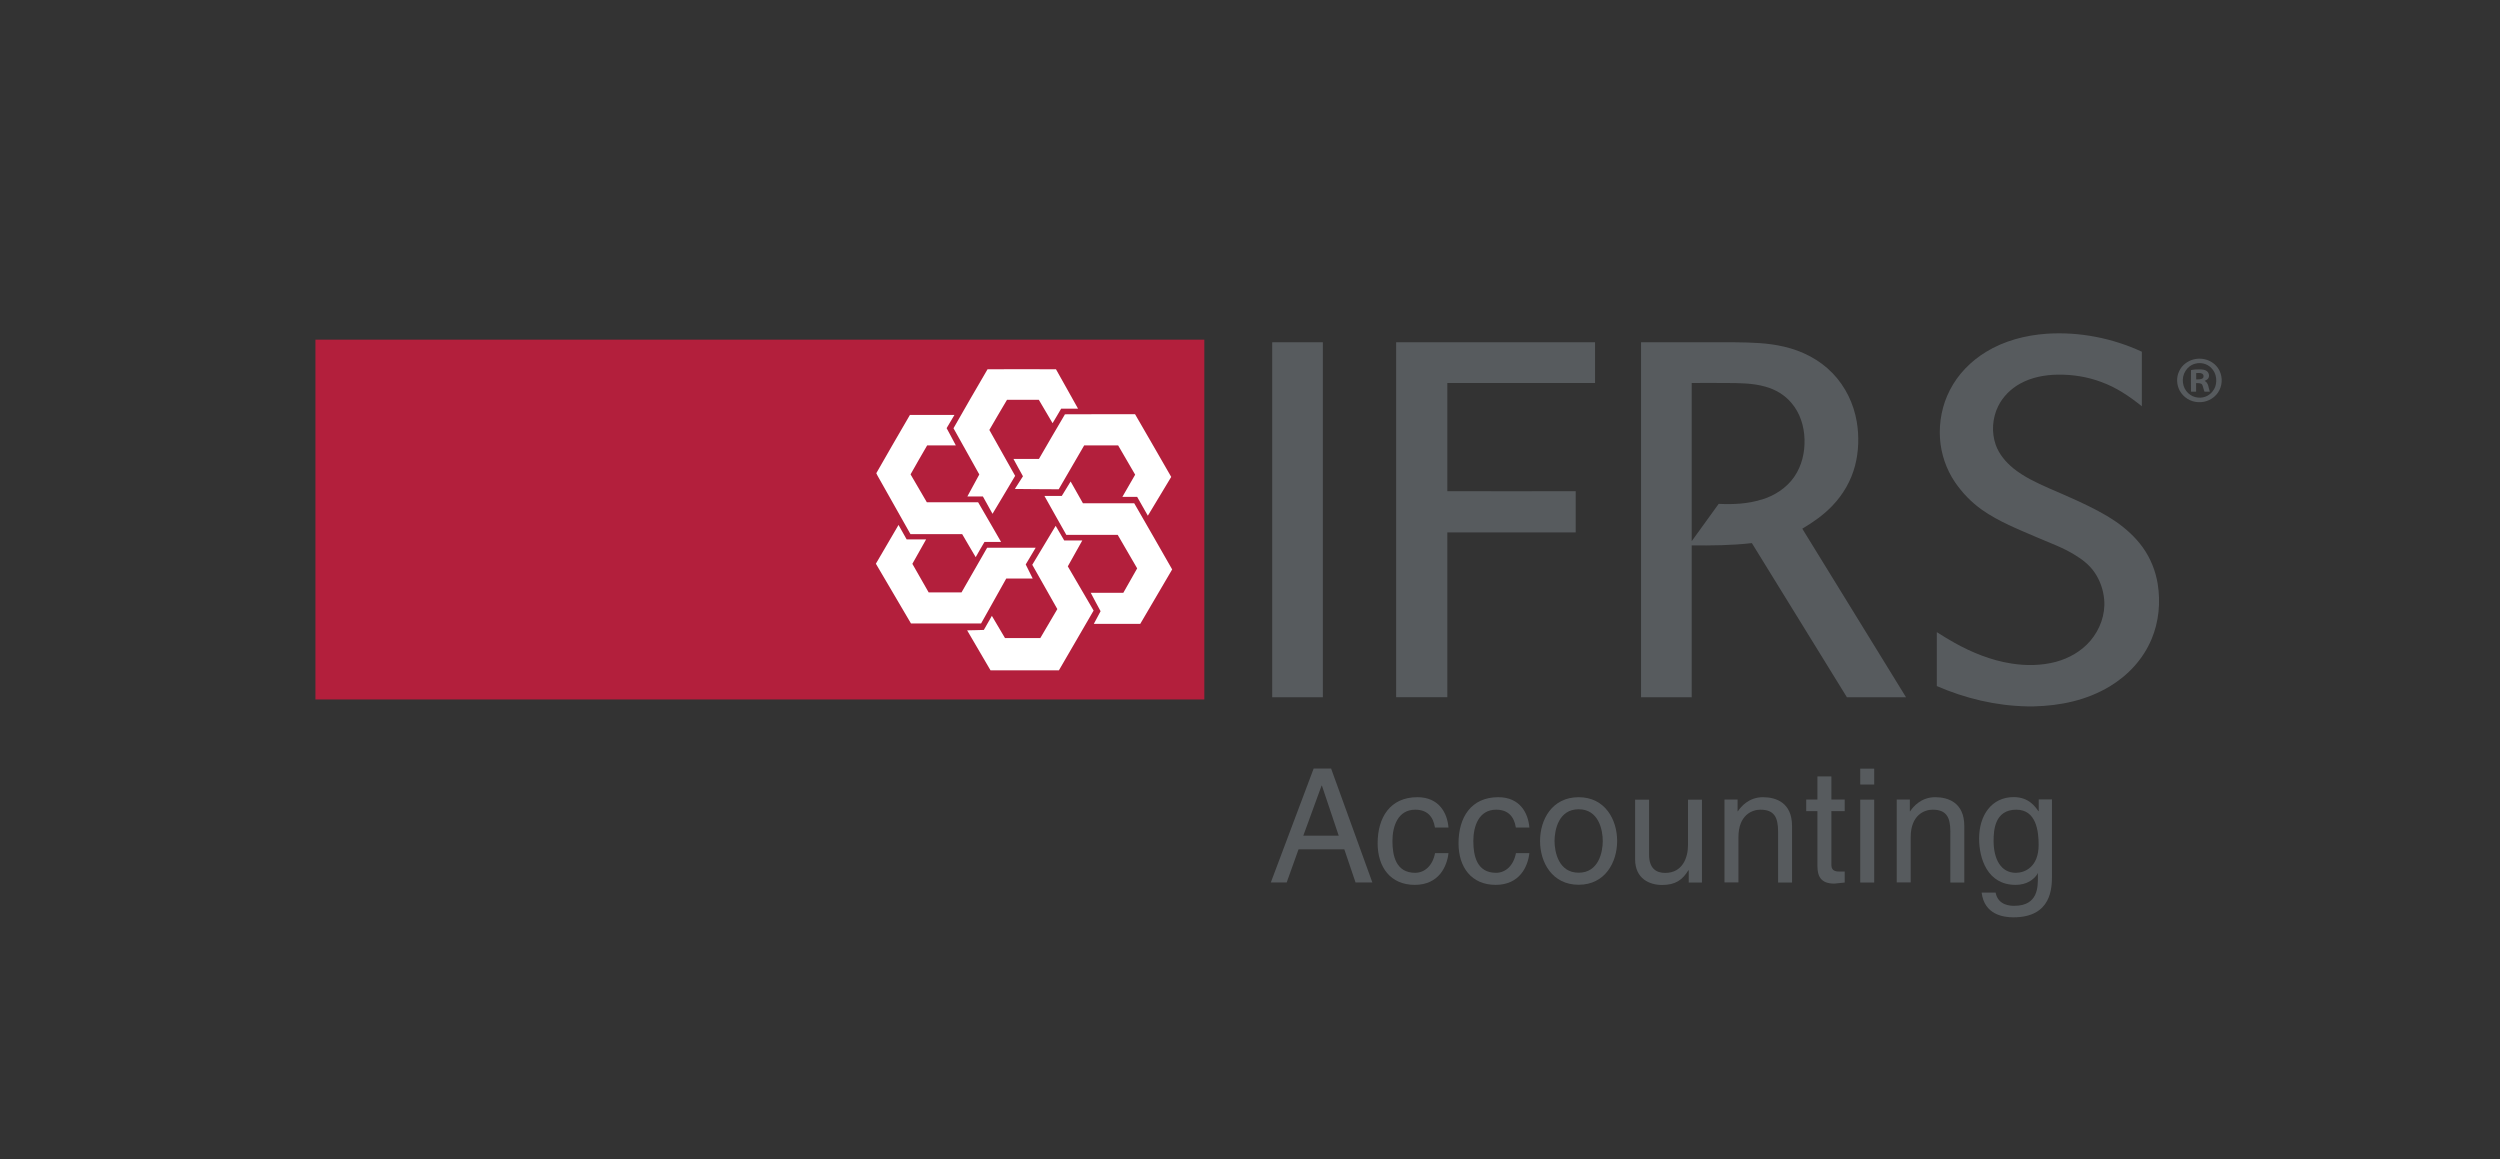 <?xml version="1.0" encoding="UTF-8"?>
<svg xmlns="http://www.w3.org/2000/svg" version="1.1" viewBox="0 0 236.42 109.61">
  <rect x="0" y="0" width="236.42" height="109.61" fill="#333333" stroke="none"/>
  <defs>
    <style>
      .cls-1 {
        fill: #fff;
      }

      .cls-2 {
        fill: #b31f3c;
      }

      .cls-3 {
        fill: #575b5e;
      }
    </style>
  </defs>
  <!-- Generator: Adobe Illustrator 28.6.0, SVG Export Plug-In . SVG Version: 1.2.0 Build 709)  -->
  <g>
    <g id="Layer_1">
      <g>
        <path class="cls-3" d="M193.57,31.56c3.07-.2,6.19.41,8.98,1.7,0,1.72,0,3.44,0,5.16-1.18-.94-2.39-1.77-3.82-2.29-1.32-.5-2.73-.72-4.15-.7-1.22.02-2.46.25-3.54.85-.89.49-1.63,1.23-2.08,2.14-.55,1.12-.64,2.47-.23,3.64.32.9.94,1.63,1.67,2.23.99.8,2.2,1.37,3.36,1.88.93.39,1.85.81,2.77,1.22,1.22.57,2.48,1.19,3.59,1.96.95.66,1.84,1.47,2.52,2.42.73,1.02,1.21,2.21,1.41,3.45.28,1.75.11,3.58-.58,5.22-.79,1.89-2.22,3.43-3.97,4.48-2.17,1.3-4.64,1.82-7.15,1.88h-.67c-2.94-.06-5.82-.75-8.52-1.92,0-1.7,0-3.4,0-5.1.54.34,1.08.68,1.64.99,1.67.94,3.53,1.69,5.43,1.98,1.38.22,2.83.2,4.19-.16,1.25-.34,2.41-1,3.26-1.99.91-1.07,1.43-2.48,1.31-3.89-.08-.93-.4-1.85-.94-2.62-.48-.68-1.12-1.18-1.83-1.61-1.15-.71-2.35-1.13-3.58-1.66-1.76-.76-3.64-1.5-5.21-2.61-1-.71-1.86-1.6-2.55-2.61-.83-1.22-1.32-2.67-1.42-4.14-.1-1.57.21-3.16.93-4.56.77-1.51,1.98-2.74,3.42-3.62,1.73-1.06,3.74-1.58,5.75-1.72"/>
        <path class="cls-2" d="M29.82,32.12c11.35,0,22.74,0,34.09,0,16.66,0,33.32,0,49.98,0,0,11.34,0,22.68,0,34.03-19.97,0-39.94,0-59.9,0-8.05,0-16.11,0-24.16,0v-34.02Z"/>
        <path class="cls-3" d="M120.31,32.37c1.6,0,3.2,0,4.79,0,0,11.19,0,22.38,0,33.57-1.6,0-3.2,0-4.79,0,0-11.19,0-22.38,0-33.57"/>
        <path class="cls-3" d="M132.03,32.37c6.27,0,12.54,0,18.81,0,0,1.28,0,2.57,0,3.85-4.66,0-9.31,0-13.97,0,0,3.41,0,6.82,0,10.23,4.04.02,8.1,0,12.14,0,0,1.3,0,2.6,0,3.9-4.05,0-8.09,0-12.14,0,0,5.19,0,10.39,0,15.58-1.61,0-3.22,0-4.84,0,0-11.19,0-22.38,0-33.57"/>
        <path class="cls-1" d="M99.85,34.9c.69,1.25,1.41,2.49,2.1,3.75-.54,0-1.07,0-1.6,0-.27.45-.53.92-.81,1.37-.43-.74-.87-1.47-1.3-2.21-1,0-2.01,0-3.01,0-.56.95-1.12,1.89-1.67,2.85.81,1.45,1.63,2.89,2.44,4.34-.7,1.2-1.43,2.39-2.14,3.59-.31-.54-.6-1.09-.91-1.64-.49,0-.98,0-1.47,0,.37-.7.76-1.38,1.13-2.08-.82-1.45-1.62-2.92-2.44-4.37,1.06-1.87,2.14-3.73,3.22-5.58,2.16-.01,4.32,0,6.48,0"/>
        <path class="cls-3" d="M209.36,36.83c-.3.53-.88.83-1.48.77-.74-.05-1.35-.65-1.44-1.39-.12-.8.37-1.62,1.17-1.82.52-.14,1.09,0,1.48.38.55.52.65,1.41.28,2.06M209.89,35.05c-.44-.89-1.49-1.31-2.45-1.06-.57.15-1.08.53-1.34,1.07-.3.58-.28,1.3.03,1.88.34.64,1.02,1.06,1.74,1.09.73.05,1.45-.29,1.87-.89.42-.6.48-1.43.15-2.09"/>
        <path class="cls-3" d="M208.35,35.73c-.17.18-.44.14-.66.15,0-.2,0-.4,0-.6.18,0,.41-.04.57.06.14.09.15.24.09.39M208.49,36.02c.1-.06.24-.11.31-.2.18-.22.11-.57-.11-.73-.19-.14-.43-.15-.66-.16-.28,0-.56.01-.83.07-.02.68,0,1.36,0,2.04.16,0,.32,0,.48,0,0-.27,0-.54,0-.81.19.01.46-.03.58.15.09.21.13.45.21.66h.51c-.15-.39-.09-.79-.49-1.02"/>
        <path class="cls-3" d="M166.59,47.24c-1.33.42-2.68.47-4.06.41-.85,1.18-1.7,2.36-2.55,3.53,0-4.97,0-10,0-14.96,1.05-.02,2.11,0,3.16,0,1.24,0,2.59,0,3.79.34.95.26,1.83.77,2.47,1.53.83.96,1.21,2.19,1.25,3.44.04,1.26-.25,2.51-.97,3.56-.73,1.06-1.87,1.79-3.09,2.16M170.45,49.99c1.03-.61,2-1.29,2.83-2.16,1.02-1.06,1.78-2.37,2.15-3.8.35-1.35.39-2.78.16-4.15-.29-1.72-1.08-3.34-2.29-4.59-1.24-1.29-2.87-2.11-4.6-2.51-1.54-.36-3.04-.39-4.61-.41-2.97,0-5.93,0-8.9,0,0,11.19,0,22.38,0,33.57,1.6,0,3.19,0,4.79,0,0-4.79,0-9.58,0-14.36,1.89.01,3.81,0,5.69-.22,3,4.86,5.99,9.72,8.99,14.58,1.86,0,3.73,0,5.59,0-3.27-5.32-6.54-10.63-9.81-15.94"/>
        <path class="cls-1" d="M100.68,39.18c2.21-.02,4.45,0,6.66-.01,1.14,1.98,2.29,3.95,3.42,5.93-.74,1.22-1.47,2.45-2.21,3.67-.34-.59-.67-1.19-1.01-1.78-.47,0-.93,0-1.4,0,.41-.7.8-1.4,1.21-2.1-.54-.93-1.07-1.85-1.61-2.77-1.07,0-2.14,0-3.21,0-.8,1.38-1.6,2.77-2.41,4.15-1.38,0-2.77-.02-4.15-.03.25-.4.51-.8.77-1.2-.3-.55-.61-1.09-.9-1.64.8,0,1.61,0,2.41,0,.82-1.39,1.62-2.82,2.45-4.2"/>
        <path class="cls-1" d="M86.04,39.24c1.4,0,2.81,0,4.22,0-.24.42-.5.83-.74,1.25.3.54.58,1.09.87,1.63-.9,0-1.81,0-2.71,0-.53.91-1.06,1.83-1.57,2.74.51.88,1.02,1.76,1.54,2.64,1.62,0,3.24,0,4.85,0,.72,1.25,1.46,2.5,2.17,3.75-.53,0-1.05,0-1.57,0-.28.48-.56.95-.83,1.44-.44-.72-.85-1.46-1.28-2.18-1.63,0-3.26,0-4.89,0-.99-1.76-1.98-3.51-2.97-5.27-.09-.16-.19-.32-.26-.49,1.05-1.83,2.11-3.69,3.18-5.51"/>
        <path class="cls-1" d="M101.24,45.52c.39.69.78,1.38,1.17,2.07,1.62,0,3.24,0,4.85,0,1.21,2.08,2.39,4.17,3.59,6.26-1.01,1.72-2.01,3.43-3.02,5.15h-4.39c.21-.4.42-.8.64-1.2-.31-.58-.63-1.15-.93-1.74,1.03,0,2.05,0,3.08,0,.44-.77.88-1.54,1.31-2.31-.61-1.06-1.23-2.12-1.84-3.17-1.62,0-3.24,0-4.86,0-.69-1.23-1.39-2.45-2.07-3.68.55,0,1.09,0,1.64,0,.24-.39.48-.78.71-1.16.04-.07.08-.14.13-.21"/>
        <path class="cls-1" d="M84.97,49.64c.26.46.51.92.77,1.37.61,0,1.23,0,1.84,0-.43.77-.87,1.54-1.3,2.31.51.9,1.03,1.8,1.54,2.7,1.03,0,2.07,0,3.11,0,.81-1.4,1.61-2.81,2.42-4.22,1.53,0,3.06,0,4.59,0-.31.53-.63,1.05-.94,1.58.22.44.44.89.66,1.33-.83,0-1.67,0-2.5,0-.8,1.41-1.59,2.84-2.38,4.25-2.21,0-4.42,0-6.63,0-1.11-1.88-2.21-3.77-3.32-5.65.71-1.23,1.43-2.46,2.15-3.68"/>
        <path class="cls-1" d="M99.84,49.74c.27.45.53.91.8,1.37.57,0,1.14,0,1.71,0-.45.82-.92,1.63-1.37,2.45.81,1.39,1.63,2.78,2.44,4.18-1.09,1.89-2.19,3.77-3.28,5.65-2.16,0-4.31,0-6.47,0-.74-1.26-1.47-2.52-2.21-3.78.53,0,1.05-.03,1.58-.04.25-.44.51-.89.76-1.33.42.7.83,1.41,1.24,2.1,1.11,0,2.23,0,3.34,0,.54-.91,1.07-1.83,1.61-2.74-.78-1.4-1.59-2.79-2.37-4.19.74-1.22,1.47-2.45,2.21-3.68"/>
        <path class="cls-3" d="M122.8,80.32l-1.12,3.13h-1.5l4.05-10.77h1.65l3.9,10.77h-1.59l-1.06-3.13h-4.32ZM126.6,79.03l-1.59-4.74h-.03l-1.73,4.74h3.35Z"/>
        <path class="cls-3" d="M135.7,78.25c-.17-1.05-.75-1.68-1.86-1.68-1.64,0-2.16,1.56-2.16,2.96s.33,3.01,2.15,3.01c.88,0,1.65-.66,1.88-1.86h1.27c-.14,1.25-.9,3-3.19,3s-3.51-1.67-3.51-3.93c0-2.43,1.17-4.36,3.76-4.36,2.05,0,2.83,1.5,2.94,2.87h-1.27Z"/>
        <path class="cls-3" d="M143.35,78.25c-.17-1.05-.75-1.68-1.86-1.68-1.64,0-2.16,1.56-2.16,2.96s.33,3.01,2.15,3.01c.88,0,1.65-.66,1.88-1.86h1.27c-.14,1.25-.9,3-3.19,3s-3.51-1.67-3.51-3.93c0-2.43,1.17-4.36,3.76-4.36,2.05,0,2.83,1.5,2.94,2.87h-1.27Z"/>
        <path class="cls-3" d="M149.29,75.39c2.5,0,3.64,2.12,3.64,4.14s-1.14,4.14-3.64,4.14-3.65-2.11-3.65-4.14,1.14-4.14,3.65-4.14ZM149.29,82.53c1.89,0,2.28-1.95,2.28-3s-.39-3-2.28-3-2.28,1.95-2.28,3,.39,3,2.28,3Z"/>
        <path class="cls-3" d="M159.7,83.46v-1.14l-.03-.03c-.55.92-1.23,1.4-2.49,1.4-1.15,0-2.55-.56-2.55-2.43v-5.64h1.32v5.2c0,1.29.66,1.73,1.52,1.73,1.66,0,2.16-1.47,2.16-2.61v-4.32h1.32v7.84h-1.24Z"/>
        <path class="cls-3" d="M169.47,83.46h-1.32v-4.83c0-1.37-.39-2.06-1.68-2.06-.75,0-2.07.48-2.07,2.61v4.27h-1.32v-7.84h1.24v1.11h.03c.28-.42,1.02-1.33,2.37-1.33,1.22,0,2.75.5,2.75,2.73v5.34Z"/>
        <path class="cls-3" d="M173.19,76.71v5.1c0,.61.52.61.79.61h.47v1.04c-.48.04-.85.1-.99.1-1.3,0-1.59-.73-1.59-1.68v-5.17h-1.06v-1.1h1.06v-2.19h1.32v2.19h1.26v1.1h-1.26Z"/>
        <path class="cls-3" d="M175.92,74.19v-1.5h1.32v1.5h-1.32ZM177.24,83.46h-1.32v-7.84h1.32v7.84Z"/>
        <path class="cls-3" d="M185.76,83.46h-1.32v-4.83c0-1.37-.39-2.06-1.68-2.06-.75,0-2.07.48-2.07,2.61v4.27h-1.32v-7.84h1.24v1.11h.03c.28-.42,1.02-1.33,2.37-1.33,1.22,0,2.75.5,2.75,2.73v5.34Z"/>
        <path class="cls-3" d="M194.05,82.81c0,1.12-.02,3.94-3.65,3.94-.93,0-2.75-.25-3-2.34h1.32c.24,1.25,1.46,1.25,1.77,1.25,2.28,0,2.23-1.83,2.23-2.76v-.33h-.03v.06c-.35.56-1.04,1.05-2.08,1.05-2.67,0-3.45-2.5-3.45-4.38,0-2.21,1.19-3.92,3.27-3.92,1.43,0,2.02.89,2.34,1.33h.03v-1.11h1.25v7.2ZM190.64,82.54c.84,0,2.15-.55,2.15-2.64,0-1.27-.21-3.33-2.11-3.33-2.04,0-2.15,1.94-2.15,2.94,0,1.73.68,3.03,2.11,3.03Z"/>
      </g>
    </g>
  </g>
</svg>